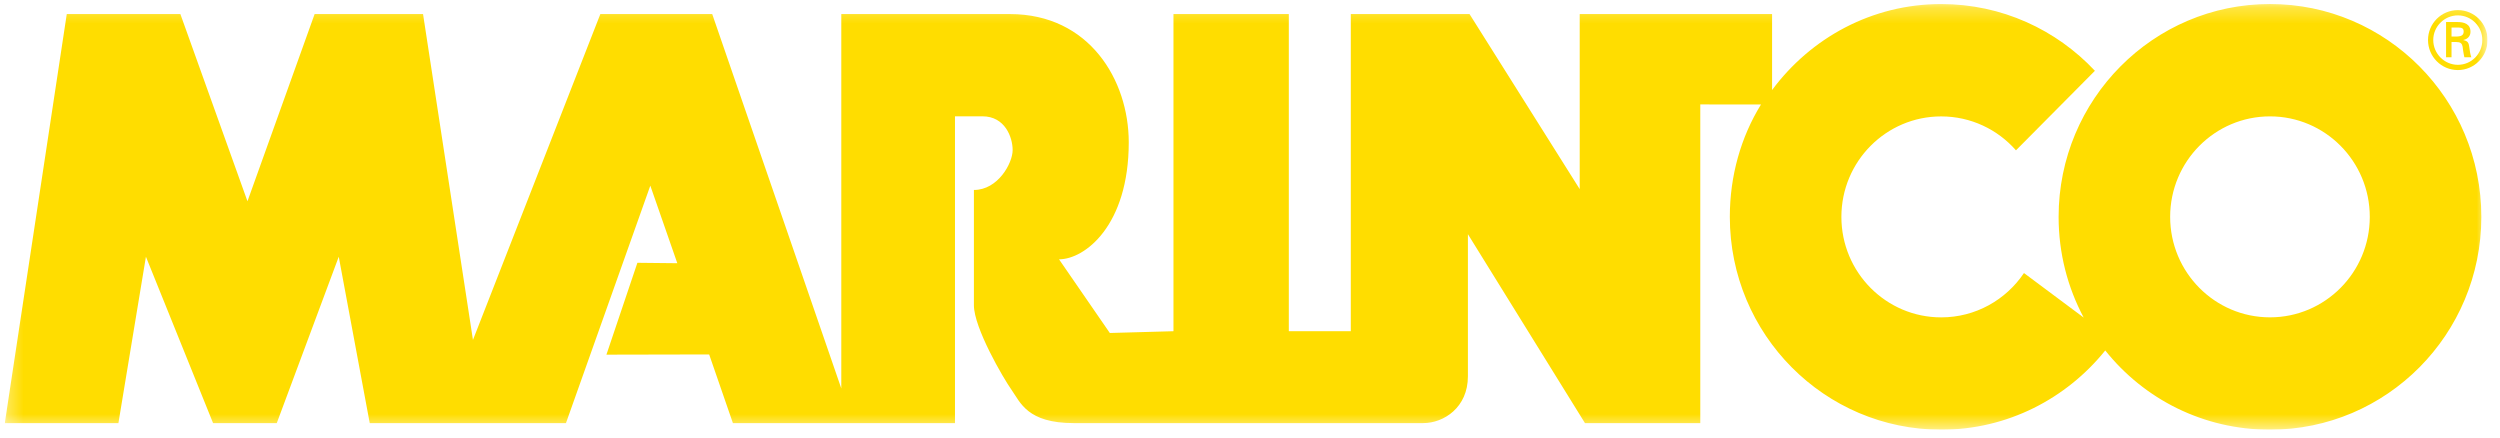 <svg xmlns="http://www.w3.org/2000/svg" fill="none" viewBox="0 0 160 28" height="28" width="160">
<g clip-path="url(#clip0_708_1123)" id="Layer_1">
<g id="Clip path group">
<mask height="28" width="160" y="0" x="0" maskUnits="userSpaceOnUse" style="mask-type:luminance" id="mask0_708_1123">
<g id="clippath">
<path fill="white" d="M159.204 0.257H0.307V27.5H159.204V0.257Z" id="Vector"></path>
</g>
</mask>
<g mask="url(#mask0_708_1123)">
<g id="Group">
<path fill="#FFDD00" d="M138.89 13.879C138.89 10.327 141.752 7.448 145.279 7.448C148.806 7.448 151.666 10.327 151.666 13.879C151.666 17.431 148.806 20.31 145.279 20.31C141.752 20.31 138.89 17.431 138.89 13.879ZM112.703 6.688C111.419 8.771 110.709 11.247 110.709 13.879C110.709 21.402 116.767 27.5 124.238 27.5C128.48 27.5 132.257 25.506 134.736 22.429C137.215 25.538 141.01 27.5 145.279 27.5C152.748 27.5 158.805 21.402 158.805 13.879C158.805 6.357 152.748 0.257 145.279 0.257C137.81 0.257 131.751 6.355 131.751 13.879C131.751 16.211 132.332 18.406 133.357 20.325L129.534 17.475C128.385 19.185 126.442 20.312 124.236 20.312C120.709 20.312 117.849 17.433 117.849 13.881C117.849 10.329 120.709 7.45 124.236 7.45C126.141 7.45 127.852 8.289 129.022 9.621L134.074 4.531C131.607 1.901 128.112 0.259 124.236 0.259C119.795 0.259 115.878 2.434 113.413 5.763V0.901H101.101V12.103L94.05 0.901H86.451V21.198H82.484V0.901H75.102V21.198L71.028 21.311L67.778 16.596C69.43 16.596 72.24 14.434 72.24 9.109C72.24 5.116 69.707 0.901 64.639 0.901H53.843V24.861L45.582 0.901H38.422L30.269 21.755L27.075 0.901H20.136L15.838 12.881L11.544 0.901H4.273L0.307 27.079H7.578L9.339 16.43L13.637 27.079H17.713L21.68 16.43L23.663 27.079H36.221L41.62 11.882L43.348 16.846L40.793 16.819L38.811 22.698L45.386 22.684L46.907 27.081H61.119V7.444H62.88C64.313 7.444 64.809 8.776 64.809 9.607C64.809 10.438 63.872 12.158 62.33 12.158V19.537C62.33 20.977 64.201 24.194 64.752 24.971C65.303 25.747 65.744 27.079 68.719 27.079H91.081C92.402 27.079 93.946 26.08 93.946 24.083V14.988L101.438 27.079H108.818V6.683L112.705 6.688H112.703Z" id="Vector_2"></path>
<path fill="#FFDD00" d="M155.393 2.561C155.393 1.505 156.245 0.647 157.304 0.647C158.363 0.647 159.204 1.505 159.204 2.561C159.204 3.616 158.357 4.484 157.304 4.484C156.25 4.484 155.393 3.627 155.393 2.561ZM158.869 2.561C158.869 1.694 158.17 0.984 157.304 0.984C156.438 0.984 155.728 1.694 155.728 2.561C155.728 3.427 156.433 4.148 157.304 4.148C158.175 4.148 158.869 3.438 158.869 2.561ZM156.898 2.689V3.664H156.548V1.409H157.274C157.685 1.409 158.111 1.521 158.111 2.031C158.111 2.291 157.954 2.495 157.655 2.557V2.568C157.963 2.628 158 2.767 158.033 3.012C158.064 3.226 158.09 3.461 158.164 3.664H157.72C157.693 3.536 157.66 3.393 157.644 3.261C157.617 3.069 157.617 2.889 157.516 2.782C157.431 2.689 157.315 2.7 157.192 2.689H156.897H156.898ZM157.268 2.336C157.598 2.325 157.674 2.188 157.674 2.015C157.674 1.842 157.598 1.76 157.32 1.76H156.898V2.336H157.268Z" id="Vector_3"></path>
</g>
</g>
</g>
</g>
<defs>
<clipPath id="clip0_708_1123">
<rect transform="translate(0.307 0.257)" fill="white" height="27.243" width="158.897"></rect>
</clipPath>
</defs>
</svg>
